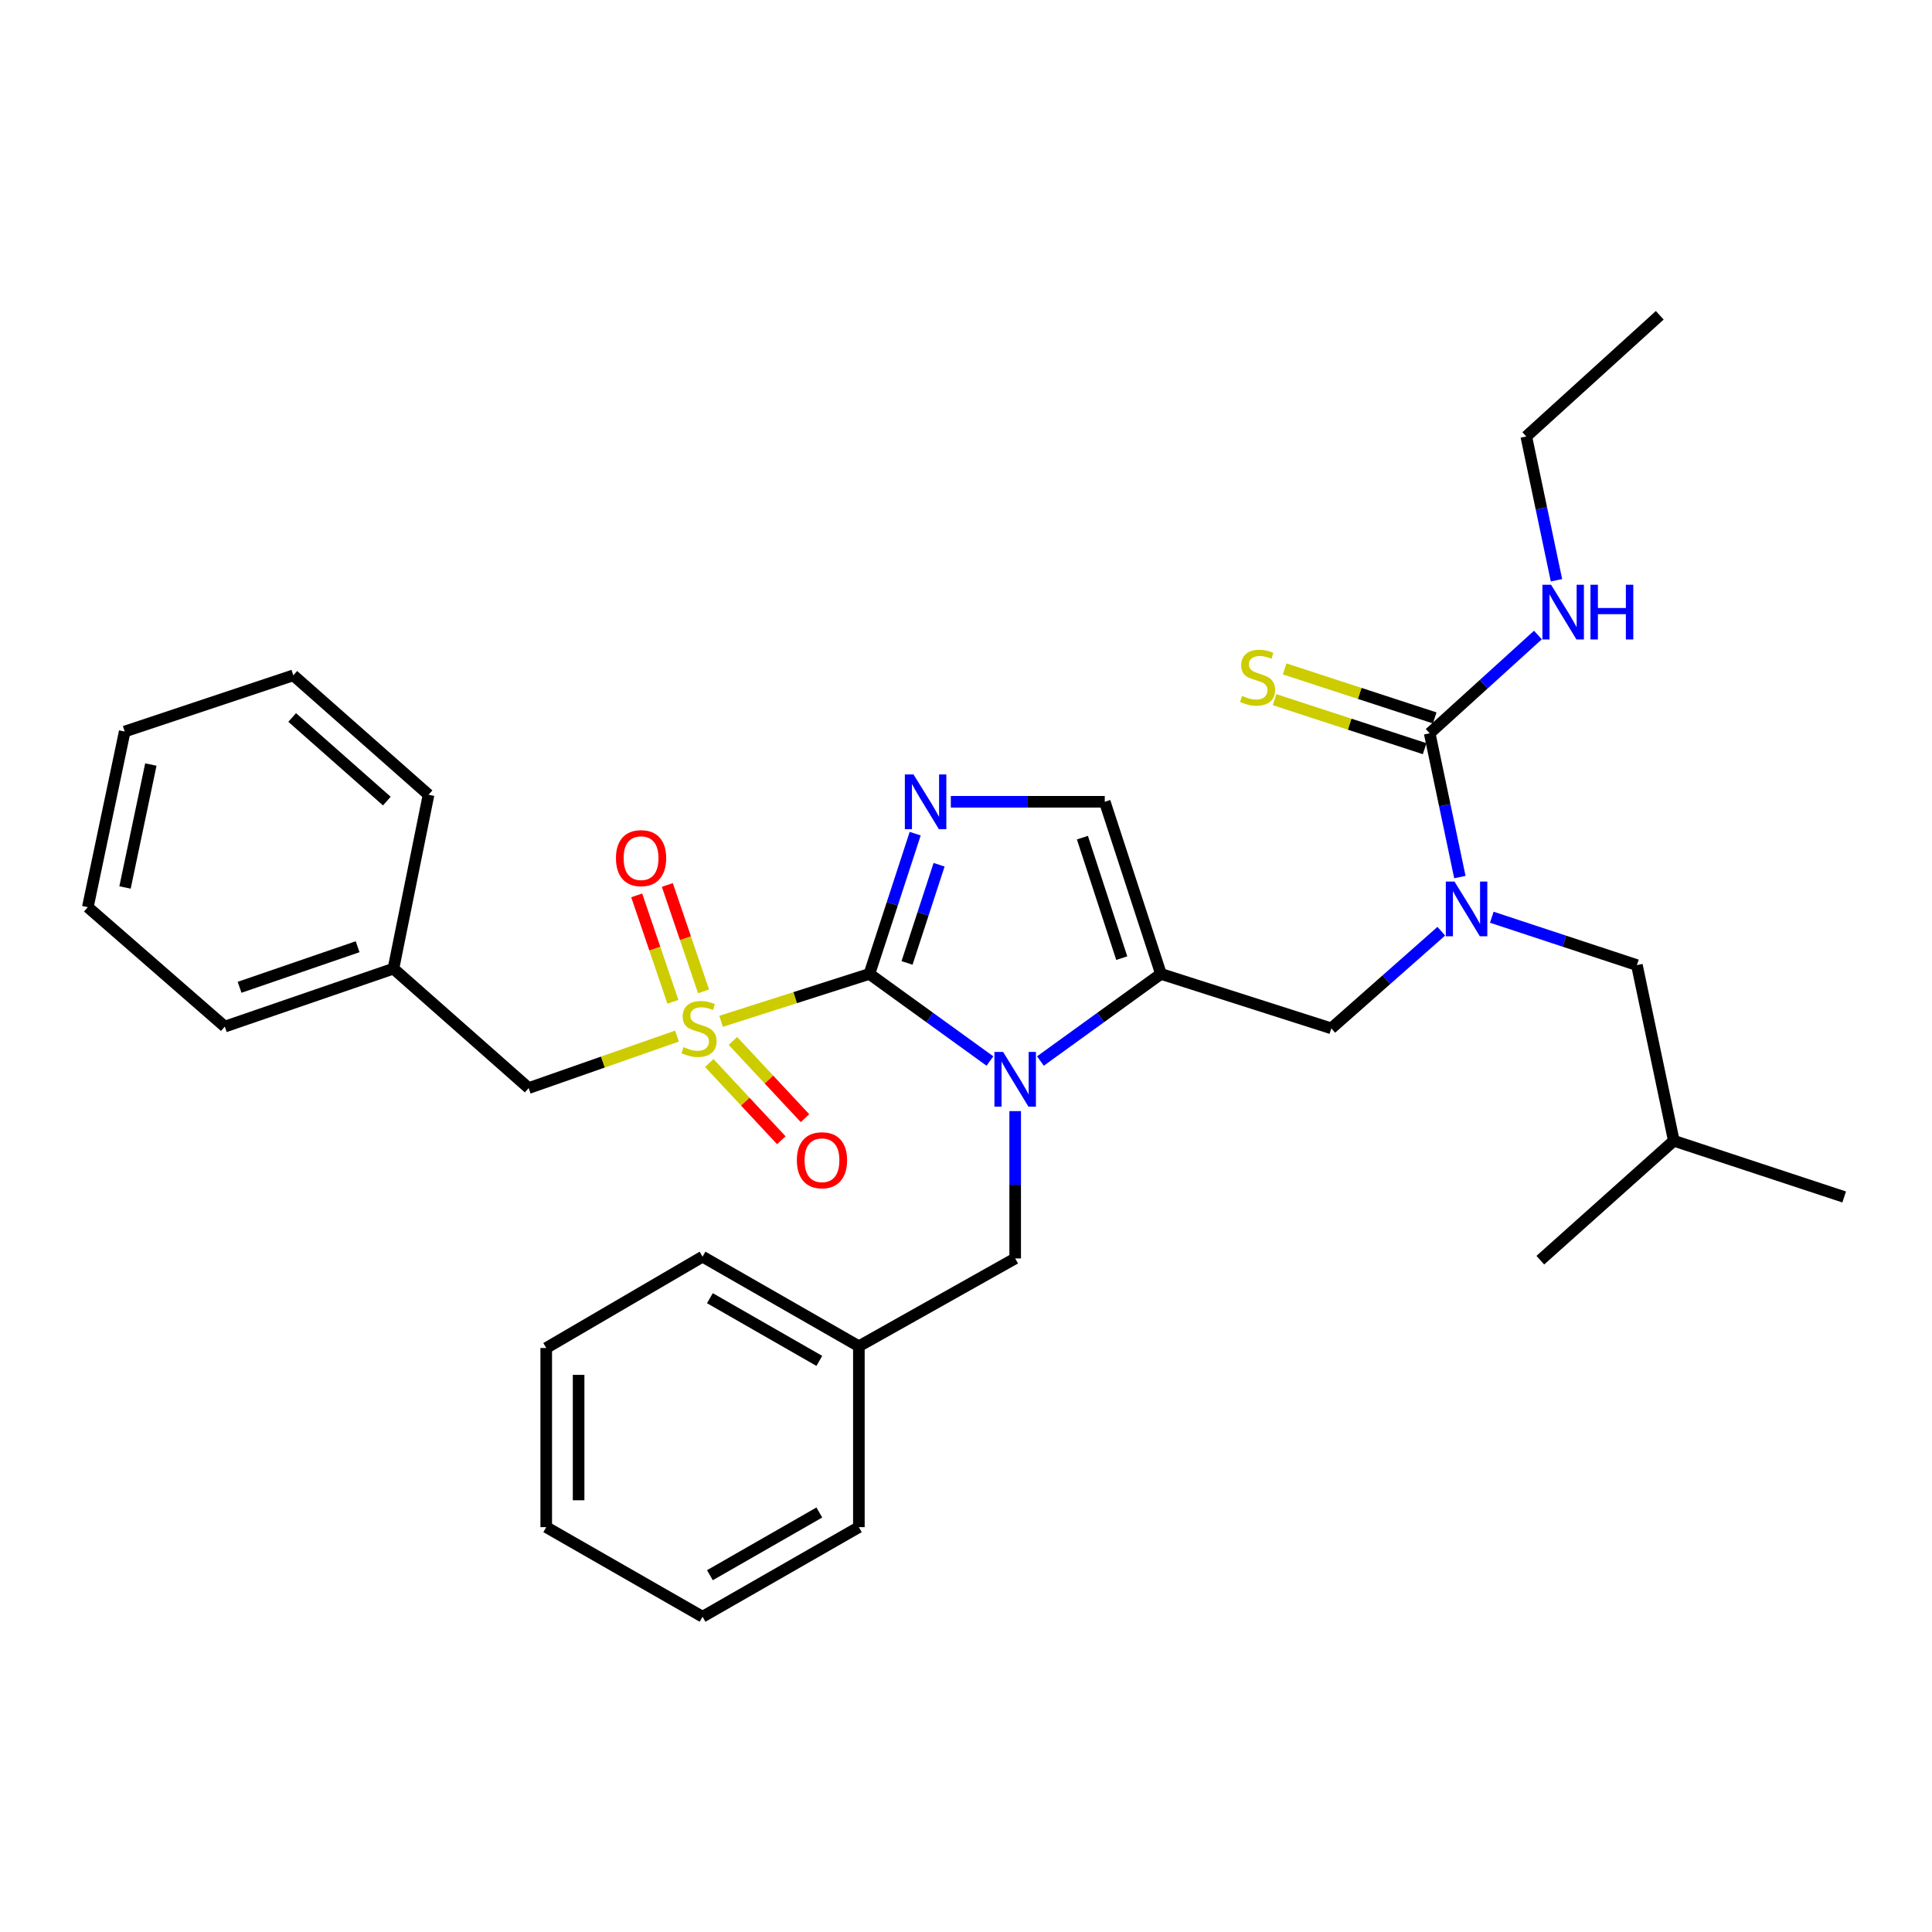 <?xml version='1.0' encoding='iso-8859-1'?>
<svg version='1.1' baseProfile='full'
              xmlns='http://www.w3.org/2000/svg'
                      xmlns:rdkit='http://www.rdkit.org/xml'
                      xmlns:xlink='http://www.w3.org/1999/xlink'
                  xml:space='preserve'
width='1000px' height='1000px' viewBox='0 0 1000 1000'>
<!-- END OF HEADER -->
<rect style='opacity:1.0;fill:#FFFFFF;stroke:none' width='1000' height='1000' x='0' y='0'> </rect>
<path class='bond-0' d='M 746.018,481.998 L 717.552,507.137' style='fill:none;fill-rule:evenodd;stroke:#0000FF;stroke-width:6px;stroke-linecap:butt;stroke-linejoin:miter;stroke-opacity:1' />
<path class='bond-0' d='M 717.552,507.137 L 689.087,532.276' style='fill:none;fill-rule:evenodd;stroke:#000000;stroke-width:6px;stroke-linecap:butt;stroke-linejoin:miter;stroke-opacity:1' />
<path class='bond-1' d='M 755.63,453.969 L 747.813,416.76' style='fill:none;fill-rule:evenodd;stroke:#0000FF;stroke-width:6px;stroke-linecap:butt;stroke-linejoin:miter;stroke-opacity:1' />
<path class='bond-1' d='M 747.813,416.76 L 739.995,379.551' style='fill:none;fill-rule:evenodd;stroke:#000000;stroke-width:6px;stroke-linecap:butt;stroke-linejoin:miter;stroke-opacity:1' />
<path class='bond-2' d='M 772.154,474.76 L 809.71,487.152' style='fill:none;fill-rule:evenodd;stroke:#0000FF;stroke-width:6px;stroke-linecap:butt;stroke-linejoin:miter;stroke-opacity:1' />
<path class='bond-2' d='M 809.71,487.152 L 847.266,499.544' style='fill:none;fill-rule:evenodd;stroke:#000000;stroke-width:6px;stroke-linecap:butt;stroke-linejoin:miter;stroke-opacity:1' />
<path class='bond-3' d='M 859.085,163.186 L 790.001,225.914' style='fill:none;fill-rule:evenodd;stroke:#000000;stroke-width:6px;stroke-linecap:butt;stroke-linejoin:miter;stroke-opacity:1' />
<path class='bond-4' d='M 739.995,379.551 L 768.006,354.121' style='fill:none;fill-rule:evenodd;stroke:#000000;stroke-width:6px;stroke-linecap:butt;stroke-linejoin:miter;stroke-opacity:1' />
<path class='bond-4' d='M 768.006,354.121 L 796.016,328.692' style='fill:none;fill-rule:evenodd;stroke:#0000FF;stroke-width:6px;stroke-linecap:butt;stroke-linejoin:miter;stroke-opacity:1' />
<path class='bond-5' d='M 742.595,371.589 L 703.764,358.907' style='fill:none;fill-rule:evenodd;stroke:#000000;stroke-width:6px;stroke-linecap:butt;stroke-linejoin:miter;stroke-opacity:1' />
<path class='bond-5' d='M 703.764,358.907 L 664.933,346.226' style='fill:none;fill-rule:evenodd;stroke:#CCCC00;stroke-width:6px;stroke-linecap:butt;stroke-linejoin:miter;stroke-opacity:1' />
<path class='bond-5' d='M 737.395,387.513 L 698.564,374.832' style='fill:none;fill-rule:evenodd;stroke:#000000;stroke-width:6px;stroke-linecap:butt;stroke-linejoin:miter;stroke-opacity:1' />
<path class='bond-5' d='M 698.564,374.832 L 659.733,362.151' style='fill:none;fill-rule:evenodd;stroke:#CCCC00;stroke-width:6px;stroke-linecap:butt;stroke-linejoin:miter;stroke-opacity:1' />
<path class='bond-6' d='M 805.628,300.341 L 797.814,263.127' style='fill:none;fill-rule:evenodd;stroke:#0000FF;stroke-width:6px;stroke-linecap:butt;stroke-linejoin:miter;stroke-opacity:1' />
<path class='bond-6' d='M 797.814,263.127 L 790.001,225.914' style='fill:none;fill-rule:evenodd;stroke:#000000;stroke-width:6px;stroke-linecap:butt;stroke-linejoin:miter;stroke-opacity:1' />
<path class='bond-7' d='M 847.266,499.544 L 866.363,590.453' style='fill:none;fill-rule:evenodd;stroke:#000000;stroke-width:6px;stroke-linecap:butt;stroke-linejoin:miter;stroke-opacity:1' />
<path class='bond-8' d='M 866.363,590.453 L 797.269,652.269' style='fill:none;fill-rule:evenodd;stroke:#000000;stroke-width:6px;stroke-linecap:butt;stroke-linejoin:miter;stroke-opacity:1' />
<path class='bond-9' d='M 866.363,590.453 L 954.545,619.546' style='fill:none;fill-rule:evenodd;stroke:#000000;stroke-width:6px;stroke-linecap:butt;stroke-linejoin:miter;stroke-opacity:1' />
<path class='bond-10' d='M 373.216,528.635 L 411.61,516.365' style='fill:none;fill-rule:evenodd;stroke:#CCCC00;stroke-width:6px;stroke-linecap:butt;stroke-linejoin:miter;stroke-opacity:1' />
<path class='bond-10' d='M 411.61,516.365 L 450.004,504.095' style='fill:none;fill-rule:evenodd;stroke:#000000;stroke-width:6px;stroke-linecap:butt;stroke-linejoin:miter;stroke-opacity:1' />
<path class='bond-11' d='M 350.405,536.277 L 312.022,549.731' style='fill:none;fill-rule:evenodd;stroke:#CCCC00;stroke-width:6px;stroke-linecap:butt;stroke-linejoin:miter;stroke-opacity:1' />
<path class='bond-11' d='M 312.022,549.731 L 273.639,563.184' style='fill:none;fill-rule:evenodd;stroke:#000000;stroke-width:6px;stroke-linecap:butt;stroke-linejoin:miter;stroke-opacity:1' />
<path class='bond-12' d='M 364.154,513.129 L 354.784,485.59' style='fill:none;fill-rule:evenodd;stroke:#CCCC00;stroke-width:6px;stroke-linecap:butt;stroke-linejoin:miter;stroke-opacity:1' />
<path class='bond-12' d='M 354.784,485.59 L 345.413,458.05' style='fill:none;fill-rule:evenodd;stroke:#FF0000;stroke-width:6px;stroke-linecap:butt;stroke-linejoin:miter;stroke-opacity:1' />
<path class='bond-12' d='M 348.295,518.526 L 338.924,490.986' style='fill:none;fill-rule:evenodd;stroke:#CCCC00;stroke-width:6px;stroke-linecap:butt;stroke-linejoin:miter;stroke-opacity:1' />
<path class='bond-12' d='M 338.924,490.986 L 329.554,463.446' style='fill:none;fill-rule:evenodd;stroke:#FF0000;stroke-width:6px;stroke-linecap:butt;stroke-linejoin:miter;stroke-opacity:1' />
<path class='bond-13' d='M 367.109,550.219 L 385.762,570.206' style='fill:none;fill-rule:evenodd;stroke:#CCCC00;stroke-width:6px;stroke-linecap:butt;stroke-linejoin:miter;stroke-opacity:1' />
<path class='bond-13' d='M 385.762,570.206 L 404.415,590.193' style='fill:none;fill-rule:evenodd;stroke:#FF0000;stroke-width:6px;stroke-linecap:butt;stroke-linejoin:miter;stroke-opacity:1' />
<path class='bond-13' d='M 379.357,538.789 L 398.01,558.776' style='fill:none;fill-rule:evenodd;stroke:#CCCC00;stroke-width:6px;stroke-linecap:butt;stroke-linejoin:miter;stroke-opacity:1' />
<path class='bond-13' d='M 398.01,558.776 L 416.663,578.763' style='fill:none;fill-rule:evenodd;stroke:#FF0000;stroke-width:6px;stroke-linecap:butt;stroke-linejoin:miter;stroke-opacity:1' />
<path class='bond-14' d='M 273.639,563.184 L 203.643,501.368' style='fill:none;fill-rule:evenodd;stroke:#000000;stroke-width:6px;stroke-linecap:butt;stroke-linejoin:miter;stroke-opacity:1' />
<path class='bond-15' d='M 203.643,501.368 L 116.363,531.364' style='fill:none;fill-rule:evenodd;stroke:#000000;stroke-width:6px;stroke-linecap:butt;stroke-linejoin:miter;stroke-opacity:1' />
<path class='bond-15' d='M 185.106,490.025 L 124.01,511.022' style='fill:none;fill-rule:evenodd;stroke:#000000;stroke-width:6px;stroke-linecap:butt;stroke-linejoin:miter;stroke-opacity:1' />
<path class='bond-16' d='M 203.643,501.368 L 221.819,411.362' style='fill:none;fill-rule:evenodd;stroke:#000000;stroke-width:6px;stroke-linecap:butt;stroke-linejoin:miter;stroke-opacity:1' />
<path class='bond-17' d='M 116.363,531.364 L 45.455,469.548' style='fill:none;fill-rule:evenodd;stroke:#000000;stroke-width:6px;stroke-linecap:butt;stroke-linejoin:miter;stroke-opacity:1' />
<path class='bond-18' d='M 538.522,549.187 L 569.713,526.641' style='fill:none;fill-rule:evenodd;stroke:#0000FF;stroke-width:6px;stroke-linecap:butt;stroke-linejoin:miter;stroke-opacity:1' />
<path class='bond-18' d='M 569.713,526.641 L 600.905,504.095' style='fill:none;fill-rule:evenodd;stroke:#000000;stroke-width:6px;stroke-linecap:butt;stroke-linejoin:miter;stroke-opacity:1' />
<path class='bond-19' d='M 512.387,549.187 L 481.195,526.641' style='fill:none;fill-rule:evenodd;stroke:#0000FF;stroke-width:6px;stroke-linecap:butt;stroke-linejoin:miter;stroke-opacity:1' />
<path class='bond-19' d='M 481.195,526.641 L 450.004,504.095' style='fill:none;fill-rule:evenodd;stroke:#000000;stroke-width:6px;stroke-linecap:butt;stroke-linejoin:miter;stroke-opacity:1' />
<path class='bond-20' d='M 525.454,575.111 L 525.454,613.239' style='fill:none;fill-rule:evenodd;stroke:#0000FF;stroke-width:6px;stroke-linecap:butt;stroke-linejoin:miter;stroke-opacity:1' />
<path class='bond-20' d='M 525.454,613.239 L 525.454,651.366' style='fill:none;fill-rule:evenodd;stroke:#000000;stroke-width:6px;stroke-linecap:butt;stroke-linejoin:miter;stroke-opacity:1' />
<path class='bond-21' d='M 600.905,504.095 L 571.821,415.001' style='fill:none;fill-rule:evenodd;stroke:#000000;stroke-width:6px;stroke-linecap:butt;stroke-linejoin:miter;stroke-opacity:1' />
<path class='bond-21' d='M 580.617,495.929 L 560.258,433.564' style='fill:none;fill-rule:evenodd;stroke:#000000;stroke-width:6px;stroke-linecap:butt;stroke-linejoin:miter;stroke-opacity:1' />
<path class='bond-22' d='M 600.905,504.095 L 689.087,532.276' style='fill:none;fill-rule:evenodd;stroke:#000000;stroke-width:6px;stroke-linecap:butt;stroke-linejoin:miter;stroke-opacity:1' />
<path class='bond-23' d='M 571.821,415.001 L 531.983,415.001' style='fill:none;fill-rule:evenodd;stroke:#000000;stroke-width:6px;stroke-linecap:butt;stroke-linejoin:miter;stroke-opacity:1' />
<path class='bond-23' d='M 531.983,415.001 L 492.146,415.001' style='fill:none;fill-rule:evenodd;stroke:#0000FF;stroke-width:6px;stroke-linecap:butt;stroke-linejoin:miter;stroke-opacity:1' />
<path class='bond-24' d='M 473.7,431.504 L 461.852,467.799' style='fill:none;fill-rule:evenodd;stroke:#0000FF;stroke-width:6px;stroke-linecap:butt;stroke-linejoin:miter;stroke-opacity:1' />
<path class='bond-24' d='M 461.852,467.799 L 450.004,504.095' style='fill:none;fill-rule:evenodd;stroke:#000000;stroke-width:6px;stroke-linecap:butt;stroke-linejoin:miter;stroke-opacity:1' />
<path class='bond-24' d='M 486.071,447.591 L 477.777,472.998' style='fill:none;fill-rule:evenodd;stroke:#0000FF;stroke-width:6px;stroke-linecap:butt;stroke-linejoin:miter;stroke-opacity:1' />
<path class='bond-24' d='M 477.777,472.998 L 469.483,498.405' style='fill:none;fill-rule:evenodd;stroke:#000000;stroke-width:6px;stroke-linecap:butt;stroke-linejoin:miter;stroke-opacity:1' />
<path class='bond-25' d='M 444.55,696.821 L 525.454,651.366' style='fill:none;fill-rule:evenodd;stroke:#000000;stroke-width:6px;stroke-linecap:butt;stroke-linejoin:miter;stroke-opacity:1' />
<path class='bond-26' d='M 444.55,696.821 L 363.636,650.454' style='fill:none;fill-rule:evenodd;stroke:#000000;stroke-width:6px;stroke-linecap:butt;stroke-linejoin:miter;stroke-opacity:1' />
<path class='bond-26' d='M 424.084,704.401 L 367.444,671.944' style='fill:none;fill-rule:evenodd;stroke:#000000;stroke-width:6px;stroke-linecap:butt;stroke-linejoin:miter;stroke-opacity:1' />
<path class='bond-27' d='M 444.55,696.821 L 444.55,790.447' style='fill:none;fill-rule:evenodd;stroke:#000000;stroke-width:6px;stroke-linecap:butt;stroke-linejoin:miter;stroke-opacity:1' />
<path class='bond-28' d='M 363.636,650.454 L 282.732,697.724' style='fill:none;fill-rule:evenodd;stroke:#000000;stroke-width:6px;stroke-linecap:butt;stroke-linejoin:miter;stroke-opacity:1' />
<path class='bond-29' d='M 444.55,790.447 L 363.636,836.814' style='fill:none;fill-rule:evenodd;stroke:#000000;stroke-width:6px;stroke-linecap:butt;stroke-linejoin:miter;stroke-opacity:1' />
<path class='bond-29' d='M 424.084,782.867 L 367.444,815.324' style='fill:none;fill-rule:evenodd;stroke:#000000;stroke-width:6px;stroke-linecap:butt;stroke-linejoin:miter;stroke-opacity:1' />
<path class='bond-30' d='M 282.732,697.724 L 282.732,790.447' style='fill:none;fill-rule:evenodd;stroke:#000000;stroke-width:6px;stroke-linecap:butt;stroke-linejoin:miter;stroke-opacity:1' />
<path class='bond-30' d='M 299.484,711.632 L 299.484,776.539' style='fill:none;fill-rule:evenodd;stroke:#000000;stroke-width:6px;stroke-linecap:butt;stroke-linejoin:miter;stroke-opacity:1' />
<path class='bond-31' d='M 363.636,836.814 L 282.732,790.447' style='fill:none;fill-rule:evenodd;stroke:#000000;stroke-width:6px;stroke-linecap:butt;stroke-linejoin:miter;stroke-opacity:1' />
<path class='bond-32' d='M 221.819,411.362 L 151.822,349.546' style='fill:none;fill-rule:evenodd;stroke:#000000;stroke-width:6px;stroke-linecap:butt;stroke-linejoin:miter;stroke-opacity:1' />
<path class='bond-32' d='M 200.23,414.646 L 151.233,371.375' style='fill:none;fill-rule:evenodd;stroke:#000000;stroke-width:6px;stroke-linecap:butt;stroke-linejoin:miter;stroke-opacity:1' />
<path class='bond-33' d='M 45.455,469.548 L 64.552,378.639' style='fill:none;fill-rule:evenodd;stroke:#000000;stroke-width:6px;stroke-linecap:butt;stroke-linejoin:miter;stroke-opacity:1' />
<path class='bond-33' d='M 64.714,459.356 L 78.082,395.719' style='fill:none;fill-rule:evenodd;stroke:#000000;stroke-width:6px;stroke-linecap:butt;stroke-linejoin:miter;stroke-opacity:1' />
<path class='bond-34' d='M 151.822,349.546 L 64.552,378.639' style='fill:none;fill-rule:evenodd;stroke:#000000;stroke-width:6px;stroke-linecap:butt;stroke-linejoin:miter;stroke-opacity:1' />
<path  class='atom-0' d='M 752.833 456.291
L 762.113 471.291
Q 763.033 472.771, 764.513 475.451
Q 765.993 478.131, 766.073 478.291
L 766.073 456.291
L 769.833 456.291
L 769.833 484.611
L 765.953 484.611
L 755.993 468.211
Q 754.833 466.291, 753.593 464.091
Q 752.393 461.891, 752.033 461.211
L 752.033 484.611
L 748.353 484.611
L 748.353 456.291
L 752.833 456.291
' fill='#0000FF'/>
<path  class='atom-3' d='M 802.829 302.663
L 812.109 317.663
Q 813.029 319.143, 814.509 321.823
Q 815.989 324.503, 816.069 324.663
L 816.069 302.663
L 819.829 302.663
L 819.829 330.983
L 815.949 330.983
L 805.989 314.583
Q 804.829 312.663, 803.589 310.463
Q 802.389 308.263, 802.029 307.583
L 802.029 330.983
L 798.349 330.983
L 798.349 302.663
L 802.829 302.663
' fill='#0000FF'/>
<path  class='atom-3' d='M 823.229 302.663
L 827.069 302.663
L 827.069 314.703
L 841.549 314.703
L 841.549 302.663
L 845.389 302.663
L 845.389 330.983
L 841.549 330.983
L 841.549 317.903
L 827.069 317.903
L 827.069 330.983
L 823.229 330.983
L 823.229 302.663
' fill='#0000FF'/>
<path  class='atom-4' d='M 642.91 360.178
Q 643.23 360.298, 644.55 360.858
Q 645.87 361.418, 647.31 361.778
Q 648.79 362.098, 650.23 362.098
Q 652.91 362.098, 654.47 360.818
Q 656.03 359.498, 656.03 357.218
Q 656.03 355.658, 655.23 354.698
Q 654.47 353.738, 653.27 353.218
Q 652.07 352.698, 650.07 352.098
Q 647.55 351.338, 646.03 350.618
Q 644.55 349.898, 643.47 348.378
Q 642.43 346.858, 642.43 344.298
Q 642.43 340.738, 644.83 338.538
Q 647.27 336.338, 652.07 336.338
Q 655.35 336.338, 659.07 337.898
L 658.15 340.978
Q 654.75 339.578, 652.19 339.578
Q 649.43 339.578, 647.91 340.738
Q 646.39 341.858, 646.43 343.818
Q 646.43 345.338, 647.19 346.258
Q 647.99 347.178, 649.11 347.698
Q 650.27 348.218, 652.19 348.818
Q 654.75 349.618, 656.27 350.418
Q 657.79 351.218, 658.87 352.858
Q 659.99 354.458, 659.99 357.218
Q 659.99 361.138, 657.35 363.258
Q 654.75 365.338, 650.39 365.338
Q 647.87 365.338, 645.95 364.778
Q 644.07 364.258, 641.83 363.338
L 642.91 360.178
' fill='#CCCC00'/>
<path  class='atom-8' d='M 353.822 541.996
Q 354.142 542.116, 355.462 542.676
Q 356.782 543.236, 358.222 543.596
Q 359.702 543.916, 361.142 543.916
Q 363.822 543.916, 365.382 542.636
Q 366.942 541.316, 366.942 539.036
Q 366.942 537.476, 366.142 536.516
Q 365.382 535.556, 364.182 535.036
Q 362.982 534.516, 360.982 533.916
Q 358.462 533.156, 356.942 532.436
Q 355.462 531.716, 354.382 530.196
Q 353.342 528.676, 353.342 526.116
Q 353.342 522.556, 355.742 520.356
Q 358.182 518.156, 362.982 518.156
Q 366.262 518.156, 369.982 519.716
L 369.062 522.796
Q 365.662 521.396, 363.102 521.396
Q 360.342 521.396, 358.822 522.556
Q 357.302 523.676, 357.342 525.636
Q 357.342 527.156, 358.102 528.076
Q 358.902 528.996, 360.022 529.516
Q 361.182 530.036, 363.102 530.636
Q 365.662 531.436, 367.182 532.236
Q 368.702 533.036, 369.782 534.676
Q 370.902 536.276, 370.902 539.036
Q 370.902 542.956, 368.262 545.076
Q 365.662 547.156, 361.302 547.156
Q 358.782 547.156, 356.862 546.596
Q 354.982 546.076, 352.742 545.156
L 353.822 541.996
' fill='#CCCC00'/>
<path  class='atom-10' d='M 318.816 444.174
Q 318.816 437.374, 322.176 433.574
Q 325.536 429.774, 331.816 429.774
Q 338.096 429.774, 341.456 433.574
Q 344.816 437.374, 344.816 444.174
Q 344.816 451.054, 341.416 454.974
Q 338.016 458.854, 331.816 458.854
Q 325.576 458.854, 322.176 454.974
Q 318.816 451.094, 318.816 444.174
M 331.816 455.654
Q 336.136 455.654, 338.456 452.774
Q 340.816 449.854, 340.816 444.174
Q 340.816 438.614, 338.456 435.814
Q 336.136 432.974, 331.816 432.974
Q 327.496 432.974, 325.136 435.774
Q 322.816 438.574, 322.816 444.174
Q 322.816 449.894, 325.136 452.774
Q 327.496 455.654, 331.816 455.654
' fill='#FF0000'/>
<path  class='atom-11' d='M 412.452 600.538
Q 412.452 593.738, 415.812 589.938
Q 419.172 586.138, 425.452 586.138
Q 431.732 586.138, 435.092 589.938
Q 438.452 593.738, 438.452 600.538
Q 438.452 607.418, 435.052 611.338
Q 431.652 615.218, 425.452 615.218
Q 419.212 615.218, 415.812 611.338
Q 412.452 607.458, 412.452 600.538
M 425.452 612.018
Q 429.772 612.018, 432.092 609.138
Q 434.452 606.218, 434.452 600.538
Q 434.452 594.978, 432.092 592.178
Q 429.772 589.338, 425.452 589.338
Q 421.132 589.338, 418.772 592.138
Q 416.452 594.938, 416.452 600.538
Q 416.452 606.258, 418.772 609.138
Q 421.132 612.018, 425.452 612.018
' fill='#FF0000'/>
<path  class='atom-14' d='M 519.194 544.473
L 528.474 559.473
Q 529.394 560.953, 530.874 563.633
Q 532.354 566.313, 532.434 566.473
L 532.434 544.473
L 536.194 544.473
L 536.194 572.793
L 532.314 572.793
L 522.354 556.393
Q 521.194 554.473, 519.954 552.273
Q 518.754 550.073, 518.394 549.393
L 518.394 572.793
L 514.714 572.793
L 514.714 544.473
L 519.194 544.473
' fill='#0000FF'/>
<path  class='atom-17' d='M 472.828 400.841
L 482.108 415.841
Q 483.028 417.321, 484.508 420.001
Q 485.988 422.681, 486.068 422.841
L 486.068 400.841
L 489.828 400.841
L 489.828 429.161
L 485.948 429.161
L 475.988 412.761
Q 474.828 410.841, 473.588 408.641
Q 472.388 406.441, 472.028 405.761
L 472.028 429.161
L 468.348 429.161
L 468.348 400.841
L 472.828 400.841
' fill='#0000FF'/>
</svg>
